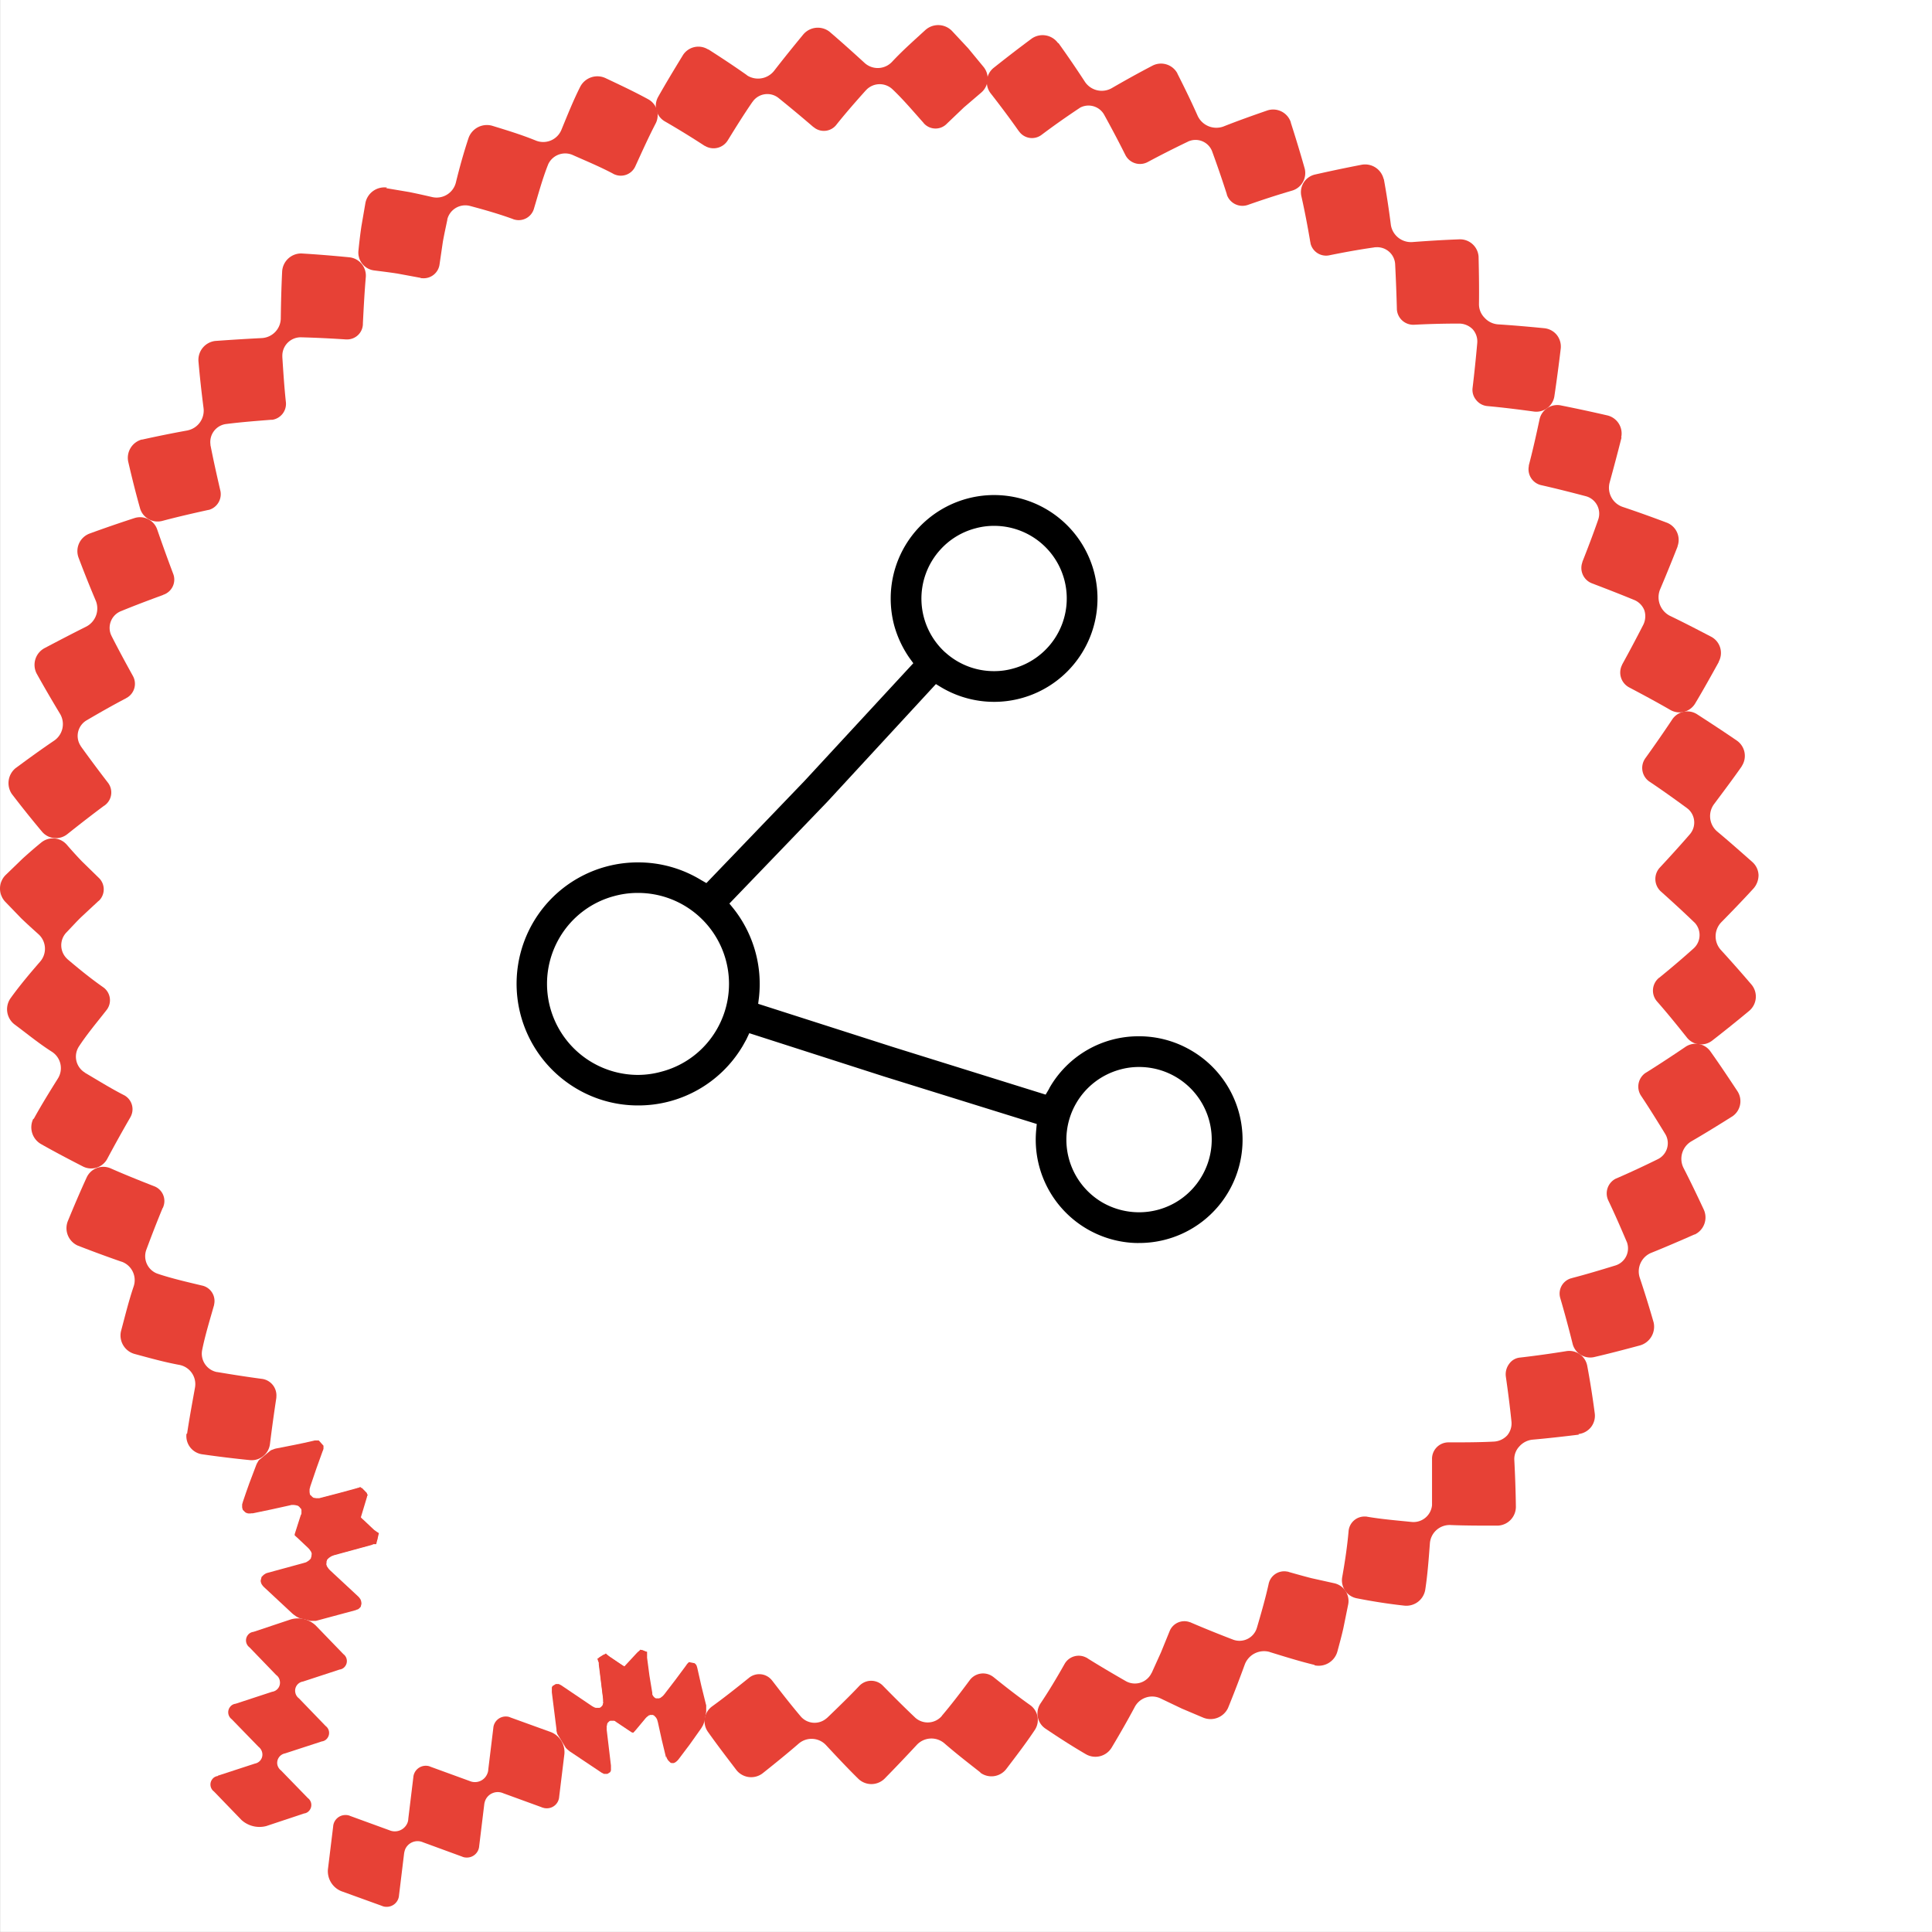 <svg xmlns="http://www.w3.org/2000/svg" xmlns:xlink="http://www.w3.org/1999/xlink" width="100.003" height="100" viewBox="0 0 100.003 100">
  <rect x="0" y="0" width="100.003" height="100" fill="#333333" stroke="none"/>
  <defs>
    <clipPath id="clip-path">
      <path id="Path_5683" data-name="Path 5683" d="M30.48,91.12l2.25-1.39.14-.08h.01v-.01h.19v-.02l.01-.04.02-.09.04-.17.18-.7.35-1.39.7-2.79-.55-.14-.47-.13-1.18-.38-4.5,2.76,2.8,4.57Z" fill="none"/>
    </clipPath>
    <clipPath id="clip-path-2">
      <path id="Path_5684" data-name="Path 5684" d="M36.01,90.26l-.34-.06-.34-.07L34.64,90l-.69-.15-.69-.16-.17-.04h-.2l-.01-.02-.02-.04-.05-.07-.09-.16-.37-.61-.75-1.23-1.5-2.45,2.1-1.29,1.21.4.55.16.58.15.6.14.6.13.61.12.31.06.3.05-.93,5.27Z" fill="none"/>
    </clipPath>
    <clipPath id="clip-path-3">
      <path id="Path_5685" data-name="Path 5685" d="M11.6,75.79l.52.66.56.62,1.13,1.23.14.16h.01a.344.344,0,0,0,.01.09h.06l.09.03.18.04.7.17,1.39.34,2.79.69.71-2.9-1.11-1.14-1.03-1.13-1.03-1.13-.51-.57-.47-.6-4.13,3.42v.02Z" fill="none"/>
    </clipPath>
    <clipPath id="clip-path-4">
      <path id="Path_5686" data-name="Path 5686" d="M13.16,81.87l.76-3.11.05-.19h0a.344.344,0,0,0-.01-.09h.01l.03-.04.07-.06.13-.12.52-.49,1.05-.98,2.1-1.96.96,1.05,1.05,1.07-1.53,6.22-5.21-1.28h.01Z" fill="none"/>
    </clipPath>
  </defs>
  <g id="icon-informacijas-sis-izveide" transform="translate(-31.997 -32)">
    <rect id="Rectangle_193" data-name="Rectangle 193" width="100" height="100" transform="translate(32 32)" fill="#fff"/>
    <g id="Layer_1" data-name="Layer 1" transform="translate(32.001 33.289)">
      <g id="informacijas-sis-izveide">
        <g id="Group_575" data-name="Group 575">
          <g id="Path_5390" data-name="Path 5390">
            <path id="Path_5682" data-name="Path 5682" d="M61.63,53.07a5.319,5.319,0,0,0-2.67-.72,5.305,5.305,0,0,0-4.64,2.67.589.589,0,0,1-.04.08l-.16.27-7.89-2.46-6.99-2.24.04-.32a6.29,6.29,0,0,0-1.31-4.6l-.22-.27,5.08-5.28,5.61-6.08.28.17a5.352,5.352,0,1,0-2.62-4.6,5.409,5.409,0,0,0,.18,1.39,5.526,5.526,0,0,0,.8,1.7l.19.26-5.62,6.08-5.09,5.3-.28-.16a6.231,6.231,0,0,0-3.25-.91,6.272,6.272,0,0,0-5.39,3.03,6.3,6.3,0,0,0,2.13,8.64,6.231,6.231,0,0,0,3.25.91,6.272,6.272,0,0,0,5.39-3.03l.02-.03.02-.04a.219.219,0,0,0,.03-.05l.15-.27.15-.32,6.97,2.24,7.91,2.46-.03.32a5.35,5.35,0,0,0,4.83,5.82,4.349,4.349,0,0,0,.51.02,5.345,5.345,0,0,0,2.66-9.98ZM48.69,27.14a3.721,3.721,0,0,1,1.79-1.08,3.6,3.6,0,0,1,.97-.13,3.758,3.758,0,0,1,.97,7.39,3.544,3.544,0,0,1-.97.13,3.741,3.741,0,0,1-2.48-.93l-.07-.06a3.764,3.764,0,0,1-.21-5.32ZM37.1,51.99a4.668,4.668,0,0,1-2.86,2.19,4.6,4.6,0,0,1-1.22.17,4.716,4.716,0,0,1-4.08-7.07,4.668,4.668,0,0,1,2.86-2.19,4.593,4.593,0,0,1,1.22-.16,4.707,4.707,0,0,1,4.08,7.06Zm25.11,7.59a3.751,3.751,0,0,1-3.26,1.88,3.807,3.807,0,0,1-1.88-.5,3.763,3.763,0,0,1,.91-6.89,3.615,3.615,0,0,1,.98-.13,3.756,3.756,0,0,1,3.25,5.64Z"/>
          </g>
          <g id="Group_574" data-name="Group 574">
            <path id="Path_5391" data-name="Path 5391" d="M28.07,92.27l-2.03-.74h0a.7.7,0,0,0-.92.36.865.865,0,0,0-.06.23l-.26,2.14a.637.637,0,0,1-.67.6.545.545,0,0,1-.22-.05l-2.02-.74a.7.7,0,0,0-.92.36,1.055,1.055,0,0,0-.06.24l-.26,2.14a.637.637,0,0,1-.67.6.545.545,0,0,1-.22-.05l-2.1-.76a1.117,1.117,0,0,1-.69-1.13l.27-2.21a.637.637,0,0,1,.67-.6.545.545,0,0,1,.22.05l2.03.74a.706.706,0,0,0,.92-.37.593.593,0,0,0,.05-.23l.26-2.14a.646.646,0,0,1,.68-.6.537.537,0,0,1,.21.05l2.03.74a.688.688,0,0,0,.91-.38.585.585,0,0,0,.05-.22h0l.26-2.14a.646.646,0,0,1,.68-.6.537.537,0,0,1,.21.05l2.1.76a1.117,1.117,0,0,1,.69,1.13l-.27,2.21a.637.637,0,0,1-.67.6.545.545,0,0,1-.22-.05v.02Z" fill="#e74136"/>
            <path id="Path_5392" data-name="Path 5392" d="M50.75,90.46c-.64-.5-1.27-.99-1.88-1.52h0a1.032,1.032,0,0,0-1.43.1c-.54.58-1.09,1.16-1.66,1.74a.972.972,0,0,1-1.36,0c-.57-.56-1.13-1.16-1.66-1.73a1.021,1.021,0,0,0-1.43-.08c-.6.52-1.22,1.02-1.86,1.53a.975.975,0,0,1-1.35-.16c-.51-.67-1.01-1.32-1.49-2a.949.949,0,0,1,.22-1.3c.65-.47,1.29-.98,1.9-1.47a.838.838,0,0,1,1.18.09c.02.02.03.04.05.06.46.6.95,1.23,1.45,1.82a.943.943,0,0,0,1.34.12c.02-.01.03-.03.05-.04.57-.55,1.12-1.08,1.65-1.64a.849.849,0,0,1,1.19-.05l.05.05c.54.55,1.09,1.1,1.66,1.64a.964.964,0,0,0,1.36-.07s.02-.02.02-.03h0c.5-.59.98-1.22,1.44-1.84a.859.859,0,0,1,1.19-.19c.01,0,.02.02.03.02.62.5,1.26,1,1.91,1.46a.942.942,0,0,1,.23,1.3c-.46.69-.96,1.34-1.47,2.01a.968.968,0,0,1-1.35.18h0Z" fill="#e74136"/>
            <path id="Path_5393" data-name="Path 5393" d="M68.04,84.89c-.79-.19-1.58-.44-2.33-.67h.01a1.066,1.066,0,0,0-1.29.64c-.27.74-.56,1.5-.87,2.26a1,1,0,0,1-1.28.5l-1.11-.47-1.09-.52a1.017,1.017,0,0,0-1.36.46c-.37.69-.77,1.39-1.19,2.09a.983.983,0,0,1-1.33.33c-.72-.42-1.42-.87-2.1-1.33a.942.942,0,0,1-.25-1.29c.45-.67.86-1.36,1.25-2.05a.839.839,0,0,1,1.14-.32.085.085,0,0,1,.05.03c.64.4,1.32.8,2,1.19a.956.956,0,0,0,1.29-.39c0-.02.02-.03.03-.05l.48-1.06.44-1.08a.821.821,0,0,1,1.06-.48c.03,0,.05.02.08.03.7.3,1.42.59,2.15.87a.939.939,0,0,0,1.21-.54l.03-.09h0c.22-.75.43-1.48.6-2.24a.822.822,0,0,1,.97-.65.189.189,0,0,1,.08.02c.39.11.78.22,1.17.32l1.17.26a.941.941,0,0,1,.73,1.1l-.25,1.23c-.09.4-.2.8-.31,1.21a1.006,1.006,0,0,1-1.18.71h0Z" fill="#e74136"/>
            <path id="Path_5394" data-name="Path 5394" d="M81.72,72.97c-.81.1-1.61.19-2.4.26h0a1.05,1.05,0,0,0-.68.35.948.948,0,0,0-.26.72c.04.79.07,1.6.08,2.41a.975.975,0,0,1-.96.97h-.01c-.81,0-1.61,0-2.39-.03a1.025,1.025,0,0,0-1.09.94c-.06.79-.12,1.62-.24,2.4a.99.99,0,0,1-1.09.83c-.82-.09-1.65-.22-2.46-.38a.947.947,0,0,1-.75-1.09c.14-.79.26-1.58.33-2.38a.826.826,0,0,1,.88-.76.277.277,0,0,1,.09.01c.77.13,1.52.19,2.3.27a.964.964,0,0,0,1.05-.87V74.24a.85.85,0,0,1,.83-.87h.04c.76,0,1.54,0,2.33-.04a1.016,1.016,0,0,0,.69-.32.967.967,0,0,0,.22-.73h0c-.08-.78-.18-1.55-.29-2.32a.9.9,0,0,1,.17-.65.77.77,0,0,1,.57-.33c.78-.09,1.57-.2,2.38-.33a.945.945,0,0,1,1.09.74q.225,1.2.39,2.46a.959.959,0,0,1-.19.73.97.97,0,0,1-.65.36h0Z" fill="#e74136"/>
            <path id="Path_5395" data-name="Path 5395" d="M89.61,56.53c-.7.44-1.38.86-2.07,1.26h0a1.05,1.05,0,0,0-.41,1.36c.36.7.71,1.43,1.06,2.18a.979.979,0,0,1-.47,1.28H87.7c-.75.33-1.49.65-2.21.94a1.04,1.04,0,0,0-.62,1.29c.25.75.49,1.52.72,2.32a1.007,1.007,0,0,1-.7,1.19c-.82.22-1.62.43-2.4.61a.939.939,0,0,1-1.1-.72c-.2-.8-.41-1.58-.63-2.33a.822.822,0,0,1,.55-1.03.185.185,0,0,0,.07-.02c.73-.19,1.46-.41,2.21-.64a.926.926,0,0,0,.64-1.14.487.487,0,0,0-.04-.11c-.31-.73-.62-1.44-.95-2.13a.856.856,0,0,1,.41-1.13.037.037,0,0,0,.03-.01c.69-.3,1.4-.63,2.11-.98a.922.922,0,0,0,.45-1.22,1.091,1.091,0,0,0-.06-.11h0c-.41-.67-.82-1.33-1.24-1.96a.858.858,0,0,1,.24-1.19.031.031,0,0,0,.02-.01c.67-.42,1.34-.86,2.02-1.32a.938.938,0,0,1,1.3.21c.47.66.93,1.35,1.4,2.06a.949.949,0,0,1-.26,1.32.144.144,0,0,0-.03.02h-.01Z" fill="#e74136"/>
            <path id="Path_5396" data-name="Path 5396" d="M90.15,38.38c-.47.67-.96,1.32-1.43,1.95h0a1.044,1.044,0,0,0,.16,1.42c.6.5,1.21,1.04,1.82,1.58a.951.951,0,0,1,.32.67,1.046,1.046,0,0,1-.26.7c-.55.6-1.11,1.18-1.66,1.74a1.05,1.05,0,0,0-.04,1.43c.53.58,1.07,1.19,1.6,1.81a.967.967,0,0,1-.13,1.36h0c-.65.54-1.3,1.06-1.93,1.55a.937.937,0,0,1-1.3-.19c-.51-.64-1.02-1.27-1.54-1.86a.853.853,0,0,1,.09-1.2s.02-.02.03-.02c.59-.48,1.18-.98,1.76-1.5a.933.933,0,0,0,.11-1.31.6.6,0,0,0-.08-.08c-.57-.55-1.14-1.07-1.71-1.58a.871.871,0,0,1-.06-1.22c.52-.56,1.04-1.13,1.56-1.73a.931.931,0,0,0-.08-1.31c-.03-.02-.06-.05-.09-.07h0c-.63-.46-1.27-.92-1.9-1.34a.857.857,0,0,1-.25-1.19.144.144,0,0,1,.02-.03c.46-.64.92-1.3,1.38-1.99a.939.939,0,0,1,1.28-.3c.68.44,1.37.89,2.07,1.37a.963.963,0,0,1,.26,1.33v.01h0Z" fill="#e74136"/>
            <path id="Path_5397" data-name="Path 5397" d="M83.93,21.35c-.2.8-.41,1.58-.62,2.35h0a1.048,1.048,0,0,0,.68,1.25c.75.25,1.5.52,2.27.81a.957.957,0,0,1,.57,1.22V27c-.3.76-.6,1.5-.91,2.23a1.079,1.079,0,0,0,.5,1.35c.71.34,1.42.71,2.15,1.09a.948.948,0,0,1,.39,1.29v.02c-.41.74-.81,1.46-1.23,2.16a.947.947,0,0,1-1.29.31c-.71-.41-1.42-.79-2.12-1.16a.871.871,0,0,1-.36-1.17v-.01c.37-.67.73-1.35,1.09-2.05a1,1,0,0,0,.06-.76.956.956,0,0,0-.54-.54c-.73-.3-1.45-.58-2.16-.85a.853.853,0,0,1-.51-1.09V27.8c.28-.71.56-1.44.82-2.19a.936.936,0,0,0-.56-1.19c-.03-.01-.06-.02-.1-.03h0c-.76-.2-1.51-.39-2.26-.56a.843.843,0,0,1-.67-.99V22.8c.2-.76.38-1.56.55-2.36a.942.942,0,0,1,1.08-.75c.8.16,1.6.33,2.42.52a.961.961,0,0,1,.73,1.15h0Z" fill="#e74136"/>
            <path id="Path_5398" data-name="Path 5398" d="M71.62,7.95c.15.82.27,1.62.37,2.41h0a1.054,1.054,0,0,0,1.12.88c.79-.06,1.59-.11,2.41-.14a.961.961,0,0,1,1.01.91v.03c.02.82.03,1.63.02,2.41a.99.99,0,0,0,.29.71,1.039,1.039,0,0,0,.69.34c.79.05,1.59.12,2.4.2a.959.959,0,0,1,.65.35.972.972,0,0,1,.2.72c-.1.84-.21,1.66-.33,2.47a.946.946,0,0,1-1.08.77c-.81-.11-1.61-.21-2.39-.28a.831.831,0,0,1-.58-.32.812.812,0,0,1-.18-.63q.135-1.125.24-2.31a.946.946,0,0,0-.24-.72.99.99,0,0,0-.71-.29q-1.185,0-2.31.06a.851.851,0,0,1-.9-.8V14.7c-.02-.76-.05-1.54-.09-2.33a.931.931,0,0,0-1-.86.375.375,0,0,0-.1.01h0c-.78.11-1.54.25-2.28.4a.829.829,0,0,1-1-.61.127.127,0,0,0-.01-.06c-.13-.77-.28-1.57-.46-2.37a.938.938,0,0,1,.68-1.13q1.185-.27,2.43-.51A.986.986,0,0,1,71.62,8h0Z" fill="#e74136"/>
            <path id="Path_5399" data-name="Path 5399" d="M54.79.95c.48.67.93,1.33,1.36,1.99h0a1.046,1.046,0,0,0,1.38.34c.69-.4,1.39-.79,2.12-1.17a.963.963,0,0,1,1.29.4.049.049,0,0,0,.01.03c.37.73.72,1.45,1.04,2.17a1.067,1.067,0,0,0,1.33.55c.73-.29,1.49-.56,2.27-.83a.962.962,0,0,1,1.22.61v.02c.26.81.5,1.6.72,2.38a.949.949,0,0,1-.66,1.14c-.79.23-1.55.48-2.29.74a.853.853,0,0,1-1.08-.53V8.77q-.345-1.08-.75-2.19A.918.918,0,0,0,61.59,6a.612.612,0,0,0-.12.05q-1.065.51-2.07,1.05a.848.848,0,0,1-1.15-.36.031.031,0,0,0-.01-.02c-.34-.68-.7-1.36-1.08-2.05a.928.928,0,0,0-1.25-.39l-.09.06h0c-.66.44-1.3.89-1.91,1.35a.82.82,0,0,1-1.16-.17c-.01-.02-.03-.03-.04-.05-.45-.64-.93-1.28-1.43-1.92a.948.948,0,0,1,.14-1.32c.64-.51,1.3-1.02,1.99-1.53a.984.984,0,0,1,1.35.24h.01Z" fill="#e74136"/>
            <path id="Path_5400" data-name="Path 5400" d="M36.65,1.26c.69.44,1.37.89,2.02,1.35h-.01a1.059,1.059,0,0,0,1.41-.24c.48-.62.98-1.24,1.5-1.87A.987.987,0,0,1,42.93.35c.62.53,1.23,1.08,1.81,1.61a1.011,1.011,0,0,0,1.43-.05c.56-.6,1.13-1.1,1.73-1.65a.994.994,0,0,1,1.37.05l.84.9.8.97a.955.955,0,0,1-.12,1.32l-.9.77-.88.84a.812.812,0,0,1-1.16.02.435.435,0,0,1-.06-.07c-.51-.57-1.04-1.2-1.59-1.72a.963.963,0,0,0-1.36.02c0,.01-.02.02-.03.03-.52.58-1.02,1.15-1.5,1.75a.821.821,0,0,1-1.15.19.3.3,0,0,0-.07-.05q-.87-.75-1.8-1.5a.928.928,0,0,0-1.31.16c-.02.03-.04.05-.06.08h0c-.44.64-.85,1.3-1.25,1.95a.864.864,0,0,1-1.19.29h-.01c-.66-.43-1.34-.85-2.05-1.26a.934.934,0,0,1-.36-1.27c.4-.71.83-1.42,1.27-2.14a.947.947,0,0,1,1.3-.33.144.144,0,0,1,.03.02h0Z" fill="#e74136"/>
            <path id="Path_5401" data-name="Path 5401" d="M19.98,8.45l1.19.2c.4.08.8.17,1.19.26h0a1.027,1.027,0,0,0,1.23-.74c.19-.78.41-1.57.66-2.32a1.008,1.008,0,0,1,1.22-.63c.78.24,1.51.46,2.27.77a1.018,1.018,0,0,0,1.32-.57h0c.3-.73.61-1.51.97-2.22a1,1,0,0,1,1.3-.45c.76.36,1.49.7,2.22,1.1a.938.938,0,0,1,.38,1.26c-.37.71-.71,1.47-1.04,2.19a.823.823,0,0,1-1.08.44.3.3,0,0,1-.08-.04c-.7-.37-1.38-.65-2.1-.97a.969.969,0,0,0-1.27.51.037.037,0,0,1-.01.03c-.28.71-.49,1.49-.71,2.22a.821.821,0,0,1-1,.59.318.318,0,0,1-.09-.03c-.74-.27-1.48-.48-2.23-.68a.961.961,0,0,0-1.17.69v.03h0c-.08.38-.16.74-.23,1.13l-.17,1.16a.829.829,0,0,1-.91.73.149.149,0,0,1-.09-.02l-1.19-.22c-.39-.06-.79-.11-1.19-.16a.932.932,0,0,1-.82-1.03c.04-.41.09-.83.15-1.24l.21-1.22a1,1,0,0,1,1.12-.8h0Z" fill="#e74136"/>
            <path id="Path_5402" data-name="Path 5402" d="M7.33,21.47c.81-.18,1.6-.34,2.38-.48H9.7a1.045,1.045,0,0,0,.83-1.17c-.1-.78-.19-1.58-.26-2.39a.987.987,0,0,1,.86-1.07c.82-.06,1.63-.11,2.42-.15a1.036,1.036,0,0,0,.98-1.05c.01-.78.03-1.58.07-2.39a.989.989,0,0,1,.99-.94c.85.05,1.68.12,2.5.2a.954.954,0,0,1,.84,1.03c-.07.81-.11,1.6-.15,2.38a.816.816,0,0,1-.79.84H17.9c-.76-.05-1.54-.09-2.34-.11a.952.952,0,0,0-.95.96v.06c.05.78.1,1.55.18,2.3a.836.836,0,0,1-.7.95h-.07c-.76.06-1.55.12-2.33.22a.938.938,0,0,0-.8,1.06.2.2,0,0,0,.01.08h0c.15.77.32,1.52.49,2.26a.844.844,0,0,1-.57,1.04c-.02,0-.04.01-.06.01-.77.17-1.56.35-2.35.56a.946.946,0,0,1-1.16-.63c-.22-.78-.42-1.58-.61-2.4a.983.983,0,0,1,.7-1.18h.01Z" fill="#e74136"/>
            <path id="Path_5403" data-name="Path 5403" d="M.82,38.46c.66-.49,1.31-.96,1.96-1.4h0a1.036,1.036,0,0,0,.33-1.39c-.41-.68-.82-1.38-1.22-2.1a.982.982,0,0,1,.41-1.31c.72-.38,1.43-.75,2.13-1.1a1.059,1.059,0,0,0,.53-1.34q-.465-1.095-.9-2.25a.971.971,0,0,1,.57-1.24h0c.79-.29,1.58-.56,2.35-.81a.94.94,0,0,1,1.16.62c.27.78.54,1.53.82,2.27a.828.828,0,0,1-.49,1.08.076.076,0,0,0-.04.02c-.71.26-1.43.53-2.16.83a.932.932,0,0,0-.54,1.2c.01.03.03.06.04.09.36.71.73,1.39,1.1,2.06a.835.835,0,0,1-.31,1.14.219.219,0,0,0-.05.03c-.67.35-1.34.73-2.02,1.13a.936.936,0,0,0-.35,1.28.435.435,0,0,1,.04.07h0c.46.64.93,1.27,1.4,1.88a.826.826,0,0,1-.14,1.16.209.209,0,0,1-.06.04c-.62.46-1.25.95-1.89,1.46a.941.941,0,0,1-1.31-.11c-.53-.63-1.05-1.28-1.57-1.96a1,1,0,0,1,.22-1.36h0Z" fill="#e74136"/>
            <path id="Path_5404" data-name="Path 5404" d="M1.74,56.63c.39-.71.83-1.42,1.25-2.09h0a1.007,1.007,0,0,0-.31-1.39c-.69-.44-1.28-.93-1.94-1.42a.991.991,0,0,1-.19-1.36c.46-.64.99-1.27,1.52-1.88a1.013,1.013,0,0,0-.09-1.43c-.3-.27-.6-.54-.89-.82l-.83-.86a.994.994,0,0,1,.02-1.37l.89-.86c.31-.28.63-.56.95-.82a.953.953,0,0,1,1.32.09c.26.3.53.6.8.88l.86.84a.822.822,0,0,1,.05,1.16.435.435,0,0,1-.07.06l-.86.8c-.28.27-.53.55-.8.83a.96.96,0,0,0,.05,1.35l.03.03c.59.5,1.18.98,1.82,1.43a.821.821,0,0,1,.23,1.14c-.02.03-.04.05-.06.08-.47.6-1,1.23-1.41,1.86a.964.964,0,0,0,.28,1.33c.01,0,.02.01.03.02H4.38c.68.4,1.32.8,2,1.15a.823.823,0,0,1,.4,1.09c-.01.03-.03.05-.04.08-.4.69-.79,1.39-1.18,2.12a.943.943,0,0,1-1.25.43c-.72-.37-1.45-.75-2.19-1.17a1,1,0,0,1-.4-1.31h0Z" fill="#e74136"/>
            <path id="Path_5405" data-name="Path 5405" d="M9.68,72.92c.12-.81.27-1.61.41-2.39h0a1.012,1.012,0,0,0-.81-1.17c-.81-.15-1.55-.36-2.33-.57a.994.994,0,0,1-.69-1.18c.21-.78.39-1.53.65-2.3a1.014,1.014,0,0,0-.61-1.29H6.29q-1.125-.39-2.28-.84a.989.989,0,0,1-.5-1.27c.32-.78.64-1.53.98-2.27a.948.948,0,0,1,1.24-.45c.75.33,1.5.63,2.24.92a.817.817,0,0,1,.48,1.06.2.2,0,0,1-.04.08c-.29.7-.57,1.42-.84,2.15a.964.964,0,0,0,.58,1.24.037.037,0,0,1,.03.01c.72.24,1.51.42,2.26.6a.818.818,0,0,1,.64.98.292.292,0,0,1-.02.09c-.21.74-.45,1.52-.6,2.27a.971.971,0,0,0,.76,1.14h.02c.77.13,1.54.25,2.29.35a.862.862,0,0,1,.77.94v.04c-.12.79-.23,1.58-.33,2.39a.952.952,0,0,1-1.02.84c-.81-.08-1.63-.18-2.47-.3a.952.952,0,0,1-.83-1.07h0Z" fill="#e74136"/>
            <path id="Path_5406" data-name="Path 5406" d="M11.28,90.62l1.9-.62h-.01a.474.474,0,0,0,.4-.56.511.511,0,0,0-.19-.31L11.99,87.7a.448.448,0,0,1-.09-.63.417.417,0,0,1,.29-.17l1.89-.62a.474.474,0,0,0,.4-.56.461.461,0,0,0-.19-.31l-1.38-1.43a.448.448,0,0,1-.09-.63.417.417,0,0,1,.29-.17l1.95-.65a1.339,1.339,0,0,1,1.28.32l1.43,1.48a.448.448,0,0,1,.09.63.417.417,0,0,1-.29.17l-1.89.62a.479.479,0,0,0-.4.56.485.485,0,0,0,.19.31l1.38,1.43a.448.448,0,0,1,.09.63.417.417,0,0,1-.29.17l-1.9.62a.5.5,0,0,0-.4.57.511.511,0,0,0,.19.31h0l1.39,1.43a.448.448,0,0,1,.09.63.417.417,0,0,1-.29.17l-1.95.65a1.386,1.386,0,0,1-1.28-.31l-1.43-1.48a.448.448,0,0,1-.09-.63.417.417,0,0,1,.29-.17h0Z" fill="#e74136"/>
            <g id="Group_570" data-name="Group 570">
              <g id="Group_745" data-name="Group 745" clip-path="url(#clip-path)">
                <g id="Group_568" data-name="Group 568">
                  <path id="Path_5407" data-name="Path 5407" d="M34.96,81.71l-.53.74-.54.73h0l-.05.06-.04.07-.04.08-.04.08-.04.08-.04.09-.03.09-.03.09-.03.09-.02.09-.02.09-.02.09v.34l.06.45.06.46.15.91v.41l-.02.09-.02.09-.02.09-.03.09-.03.08-.03.08-.04.08-.04.08-.04.07-.04.07-.05.06-.6.71-.02.02H32.7v-.01l-.05-.03-.1-.06-.19-.13-.38-.26-.07-.04-.06-.03-.06-.02h-.21l-.02.02h-.02l-.02.02-.02.02-.02.02-.02.02-.02.02v.02l-.02.03v.06l-.02.03v.21l.22,1.85v.26l-.02.03v.02l-.02.02v.02l-.03.02-.02.02-.02.02h-.02l-.02.02h-.21l-.06-.03-.06-.03-.06-.04-1.6-1.07-.06-.05-.06-.05-.06-.06-.06-.06-.06-.07L29.13,89l-.05-.07-.05-.07-.05-.08-.04-.08-.04-.08-.03-.08-.03-.08-.02-.08-.02-.08v-.08l-.24-1.91v-.26l.02-.03V86l.02-.02v-.02l.03-.02.02-.02.02-.02h.02l.02-.02h.21l.06.03.06.03.06.04,1.54,1.04.07.04.06.03.06.02h.21l.02-.02h.02l.02-.02.02-.02.02-.02.02-.02.02-.02v-.02l.02-.03v-.05l.02-.03v-.22L31,84.79v-.26l.02-.03v-.02l.02-.02v-.02l.03-.02.02-.02.02-.02h.02l.02-.02h.21l.06.03.06.03.06.04.78.52.03.02h0v-.02l.04-.04.08-.08.16-.17.32-.34.05-.06.05-.07.05-.07.05-.08.04-.08.04-.09.04-.09.03-.09.03-.09.02-.09.02-.09.02-.09v-.35h0l-.22-1.85v-.32l.03-.08.02-.09.02-.09.03-.08.03-.08.03-.08.04-.08.04-.08.04-.07.05-.07.05-.06.05-.06,1.3-1.41.05-.05.05-.04.05-.03.03-.02h.03l.03-.02h.09v1.42l.03.23.04.46v.32l-.02.08-.02.09-.02.09-.02.09-.02.09-.03.08-.03.08-.03.08-.04.08-.04.07-.04.07-.05.07" fill="#e74136"/>
                </g>
              </g>
              <g id="Group_746" data-name="Group 746" clip-path="url(#clip-path-2)">
                <g id="Group_569" data-name="Group 569">
                  <path id="Path_5409" data-name="Path 5409" d="M34.47,89.68l-.22-.91-.2-.91h0l-.02-.07-.02-.07-.03-.06-.02-.03-.02-.03-.02-.02-.02-.02-.02-.02-.02-.02-.02-.02h-.02l-.02-.02h-.16l-.03.02h-.03l-.03.03-.03.02-.05.04-.05.05-.05.06-.3.36-.15.18-.08.09-.04.04h0v.02h-.08l-.04-.02-.78-.52-.06-.05-.06-.05-.06-.06-.06-.06-.06-.07-.05-.07-.05-.07-.05-.07-.05-.08-.04-.08-.04-.08-.03-.08-.03-.08-.02-.08-.02-.08v-.08l-.23-1.85v-.08l-.03-.08-.03-.09-.03-.09-.04-.09-.04-.09-.05-.09-.05-.08-.05-.08-.06-.08-.06-.08-.06-.07-.06-.07-.07-.06-.07-.06-.07-.05-1.54-1.04-.06-.05-.06-.05-.06-.06-.06-.06-.06-.07-.05-.07-.05-.07-.05-.07L28.18,82l-.04-.08-.04-.08-.03-.08-.03-.08-.02-.08L28,81.52v-.08l-.24-1.91v-.26l.02-.03v-.02l.02-.02v-.02l.03-.02.02-.02.02-.02h.02l.02-.02h.21l.06.03.06.03.06.04,1.6,1.07.06.05.06.05.06.06.06.06.06.07.06.07.05.07.05.07.05.08.04.08.04.08.03.08.03.08.02.08.02.08v.08l.23,1.85v.08l.03.08.03.09.03.09.04.09.04.09.05.08.05.08.05.08.06.08.06.08.06.07.06.07.07.06.07.06.07.05.38.26.19.13.1.06.05.03h0l.02-.02.63-.68.05-.05.05-.04.05-.03.03-.02h.03l.02-.02h.14v.02h0l.03.03v.02l.02.02.02.05.02.05v.06l.02.07.03.23.03.23.06.46.15.91.02.07.02.07.03.06.02.03.02.03.02.02.02.02.02.02.02.02h.02l.02.02h.18l.03-.02h.03l.03-.03.03-.02.05-.04.05-.05.05-.06h0l.56-.73.55-.74.04-.06.04-.05.04-.04.02-.02.02-.02h.02l.02-.02h.16l.02.02h.02l.02.03.02.02.02.02.02.02.02.02.02.02.03.05.02.06.02.07.21.93.23.93.02.07v.42l-.01.09-.02.09-.02.09-.02.09-.03.08-.03.08-.03.08-.04.07-.04.07-.04.06-.56.79-.58.77-.05.06-.05.05-.05.04-.03.02-.03.02H34.9l-.02.02h-.14l-.02-.02H34.7l-.02-.02-.02-.02-.02-.02-.02-.02-.02-.02-.02-.02-.02-.03-.03-.05-.03-.06-.02-.07" fill="#e74136"/>
                </g>
              </g>
            </g>
            <g id="Group_573" data-name="Group 573">
              <g id="Group_747" data-name="Group 747" clip-path="url(#clip-path-3)">
                <g id="Group_571" data-name="Group 571">
                  <path id="Path_5411" data-name="Path 5411" d="M21.93,80.35l-1.42-1.33h0l-.06-.05-.07-.05-.08-.05-.08-.05-.08-.04-.09-.03-.09-.03-.09-.03-.09-.02-.1-.02h-.09l-.09-.01h-.18l-.09.02-.08.02-1.87.51-.07.02h-.08l-.08.01h-.26l-.09-.03-.09-.02-.08-.03-.09-.03-.08-.04-.08-.04-.07-.04-.07-.04-.07-.05-.06-.05-.71-.66-.02-.02h0v-.04h0v-.02l.02-.06.04-.12.07-.23.15-.46.02-.08.02-.08v-.22l-.02-.03V76.8l-.03-.02-.02-.02-.02-.03-.02-.02-.02-.02-.03-.02-.02-.02h-.03l-.03-.02h-.03l-.03-.01h-.03l-.04-.01h-.15l-.08.02-.95.21-.96.2h-.07l-.07.01h-.1l-.03-.01h-.03l-.03-.02h-.02L12.71,77l-.03-.02-.02-.02-.02-.02-.02-.02-.02-.02-.02-.02-.02-.02v-.03l-.02-.03v-.03l-.01-.03v-.16l.02-.07.02-.07.16-.47.17-.48.36-.95.03-.07.04-.07.04-.07.05-.07.06-.07.06-.07.07-.06.06-.06.07-.05.07-.05.07-.05.08-.04.08-.04.08-.03.08-.03.07-.02.97-.19.48-.1.49-.11.08-.02h.19l.03.01h.03l.03.02h.02l.02.02.02.02.02.02.02.02.02.02.02.02v.02l.02.03v.02l.01.03v.18l-.02.07-.03.07-.32.89-.31.91-.02.08-.02.07v.17l.01.03v.03l.01.03v.03l.03.02.02.02.02.02.02.02.02.02.02.02.03.02.03.02h.03l.03.01h.03l.03.01h.17l.08-.02.92-.24.92-.25.07-.02h.2l.03.01h.03l.03.01h.02l.02.02.02.02.02.02.02.02.02.02.02.02.02.03v.02l.02.03v.03l.01.03v.15l-.01.07-.02.07-.28.93v.03l.02.02.04.04.09.08.18.17.35.33.07.05.07.05.08.05.08.05.09.04.09.04.09.03.09.03.09.02.09.02h.1l.09.01h.09l.09-.01h.09l.08-.03h-.01l1.87-.51.08-.02.08-.02h.25l.09.01.09.02.09.02.08.02.08.03.08.03.08.04.08.04.07.04.06.05.06.05,1.46,1.36.05.05.05.05.02.03.02.03.02.03.02.03v.03l.01.03v.03l.01.03v.07l-.01.03v.03l-.01.02v.02l-.02.03-.02.02-.02.02-.02.02-.02.02-.03.02-.03.02-.03.02-.03.02-.06.03-.07.02-1.92.52-.08.02h-.08l-.08.01h-.26l-.09-.03-.09-.02-.08-.03-.09-.03-.08-.04-.08-.04-.07-.04-.07-.04-.06-.05-.06-.05" fill="#e74136"/>
                </g>
              </g>
              <g id="Group_748" data-name="Group 748" clip-path="url(#clip-path-4)">
                <g id="Group_572" data-name="Group 572">
                  <path id="Path_5413" data-name="Path 5413" d="M13.86,80.12l1.87-.51h-.01l.08-.02.07-.03.03-.02.03-.02.03-.02.03-.02.02-.02.02-.02.02-.02.02-.02.02-.03v-.03l.02-.03v-.03l.01-.03v-.03l.01-.08v-.03l-.02-.03v-.03l-.02-.03-.02-.03-.02-.03-.02-.03-.05-.06-.06-.06-.35-.33-.18-.17-.09-.08-.04-.04h-.01v-.04h0v-.03l.3-.94.03-.07.04-.07.04-.07.05-.07.05-.07.06-.07.06-.07.06-.06.07-.06.07-.06.07-.05.07-.05.07-.04.08-.04.08-.03.08-.02.93-.24.92-.25.08-.03.08-.03.08-.04.08-.05.08-.05.08-.06.07-.06L19,75.4l.07-.07.06-.07.06-.08.06-.08.05-.08.04-.08.04-.08.03-.08.31-.9.32-.89.03-.07.04-.07.04-.07.05-.07.05-.07.06-.07.06-.07.06-.06.07-.06.07-.06.07-.05.07-.05.07-.04.07-.04.07-.03.07-.03.92-.29.91-.29.07-.02h.25l.02.02h.02l.02.02.02.02.02.02.02.02.02.02.02.02v.02l.02.03v.28l-.03.07-.57,1.92-.03.07-.03.07-.04.07-.04.07-.05.07-.05.07-.06.07-.06.06-.07.06-.07.06-.07.05-.07.05-.07.04-.07.04-.08.03-.08.03-1.86.51-.08.03-.08.03-.08.04-.08.05-.08.05-.08.06-.07.06-.07.07-.07.07-.06.07-.06.08-.05.08-.05.08-.04.08-.04.08-.03.08-.14.46-.07.23-.04.11-.02.06v.02h0l.02.03.71.66.05.05.04.05.02.03.02.03.02.03v.03l.02.03v.23l-.02.03v.02l-.03.02-.02.02-.02.02-.02.02-.02.02-.02.02-.03.02-.03.02-.03.02-.06.03-.07.02-1.87.51-.08.03-.07.03-.03.02-.03.02-.03.02-.03.02-.02.02-.02.02-.02.02-.02.02-.02.03v.03l-.02.03v.05l-.01.08v.06l.02.03v.03l.02.03.02.03.02.03.02.03.05.06.06.06h0l1.42,1.32.05.05.04.05.02.03.02.03.02.03v.03l.02.03v.03l.01.03v.03l.01.08v.06l-.02.03v.02l-.02.02-.02.02-.02.02-.02.02-.02.02-.02.02-.03.02-.03.02h-.03l-.06.03-.07.02-1.93.52-.08.02h-.33l-.09-.02-.09-.02-.09-.02-.09-.03-.08-.03-.09-.03-.08-.04-.07-.04-.07-.05-.07-.05-.06-.05-1.46-1.36-.05-.05-.04-.05-.02-.03-.02-.03-.02-.03v-.03l-.02-.03v-.03l-.01-.02v-.03l-.01-.08v-.03l.01-.03.02-.03v-.02l.03-.02.02-.02.02-.02.02-.02.02-.02.02-.02.03-.02.03-.02.03-.02.06-.03.07-.02" fill="#e74136"/>
                </g>
              </g>
            </g>
          </g>
        </g>
      </g>
    </g>
  </g>
</svg>
